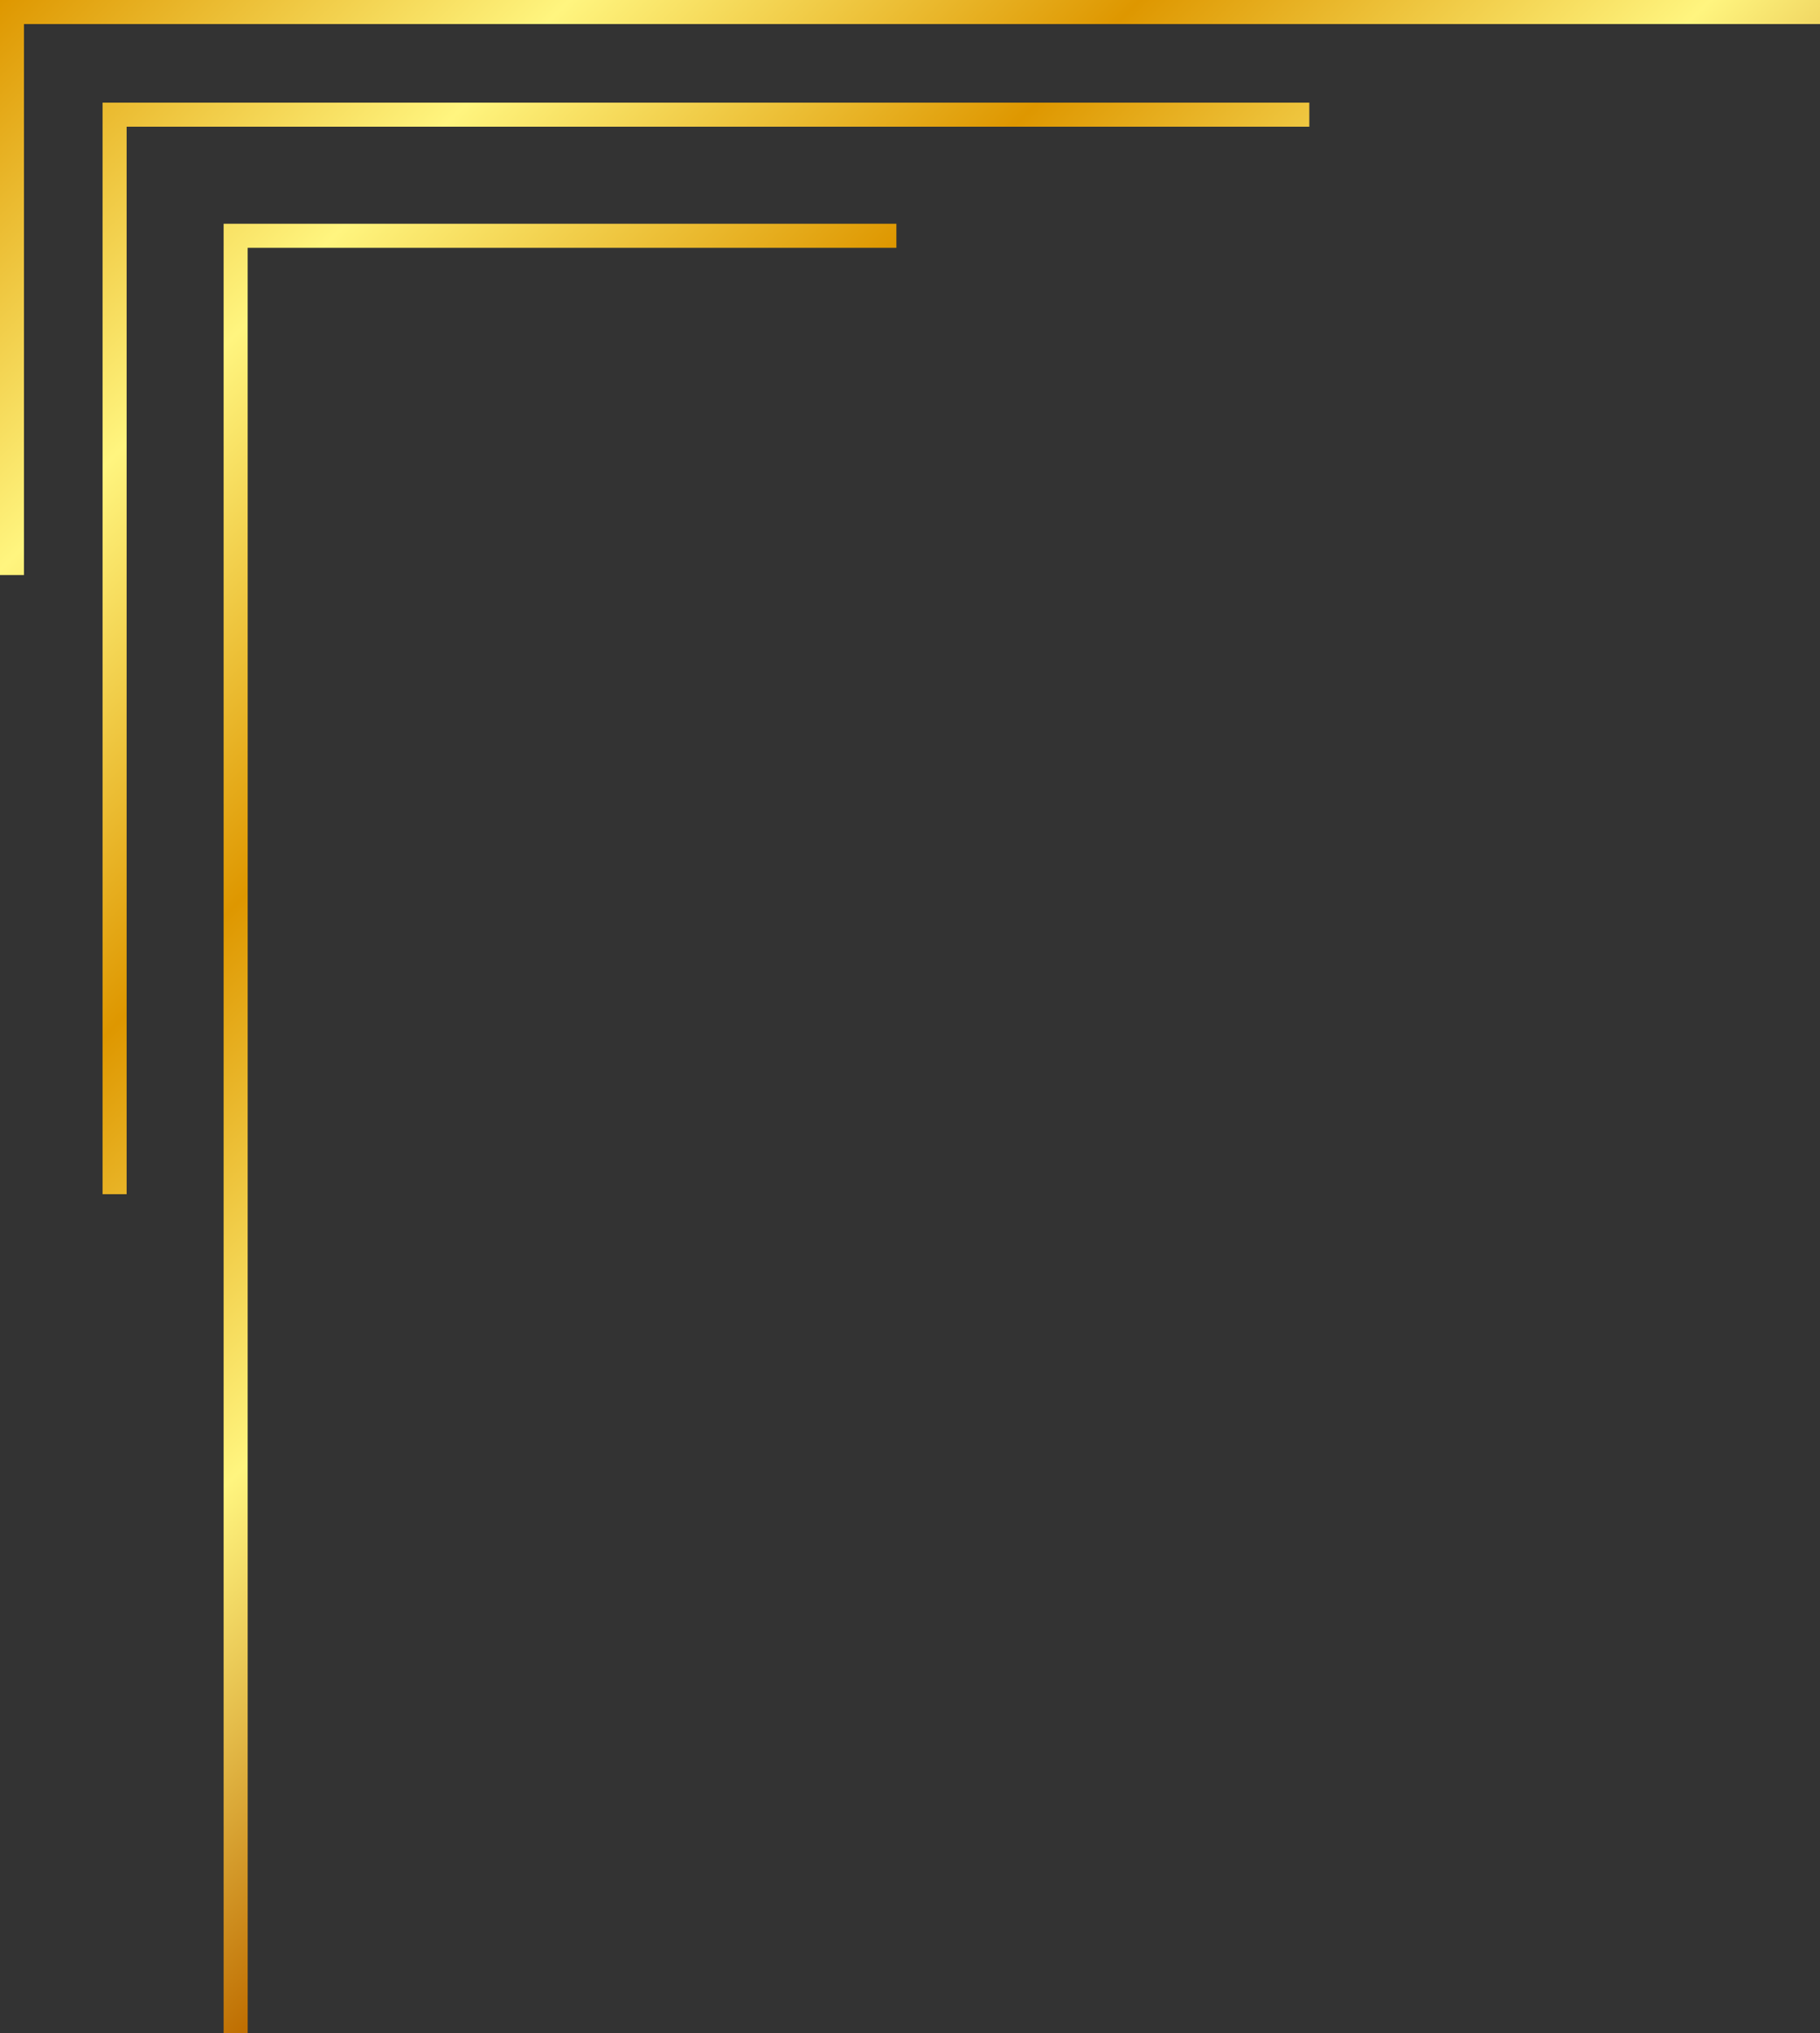 <?xml version="1.0" encoding="UTF-8"?><svg xmlns="http://www.w3.org/2000/svg" xmlns:xlink="http://www.w3.org/1999/xlink" data-name="Layer 1" height="422.5" preserveAspectRatio="xMidYMid meet" version="1.0" viewBox="59.6 37.5 378.3 422.5" width="378.3" zoomAndPan="magnify"><rect x="59.6" y="37.5" width="378.3" height="422.5" fill="#333333" stroke="none"/><defs><linearGradient gradientUnits="userSpaceOnUse" id="a" x1="297.17" x2="60.17" xlink:actuate="onLoad" xlink:show="other" xlink:type="simple" xmlns:xlink="http://www.w3.org/1999/xlink" y1="273.92" y2="36.92"><stop offset="0" stop-color="#be6d00"/><stop offset=".14" stop-color="#e4bc4a"/><stop offset=".25" stop-color="#fff57f"/><stop offset=".5" stop-color="#de9700"/><stop offset=".75" stop-color="#fff57f"/><stop offset="1" stop-color="#de9700"/></linearGradient></defs><path d="M437.92,42.5H64.58V157h-5V37.5H437.92ZM331.75,58.83H80.92V285.67h5V63.83H331.75ZM111.08,460V89H245.92V84H106.08V460Z" fill="url(#a)"/></svg>